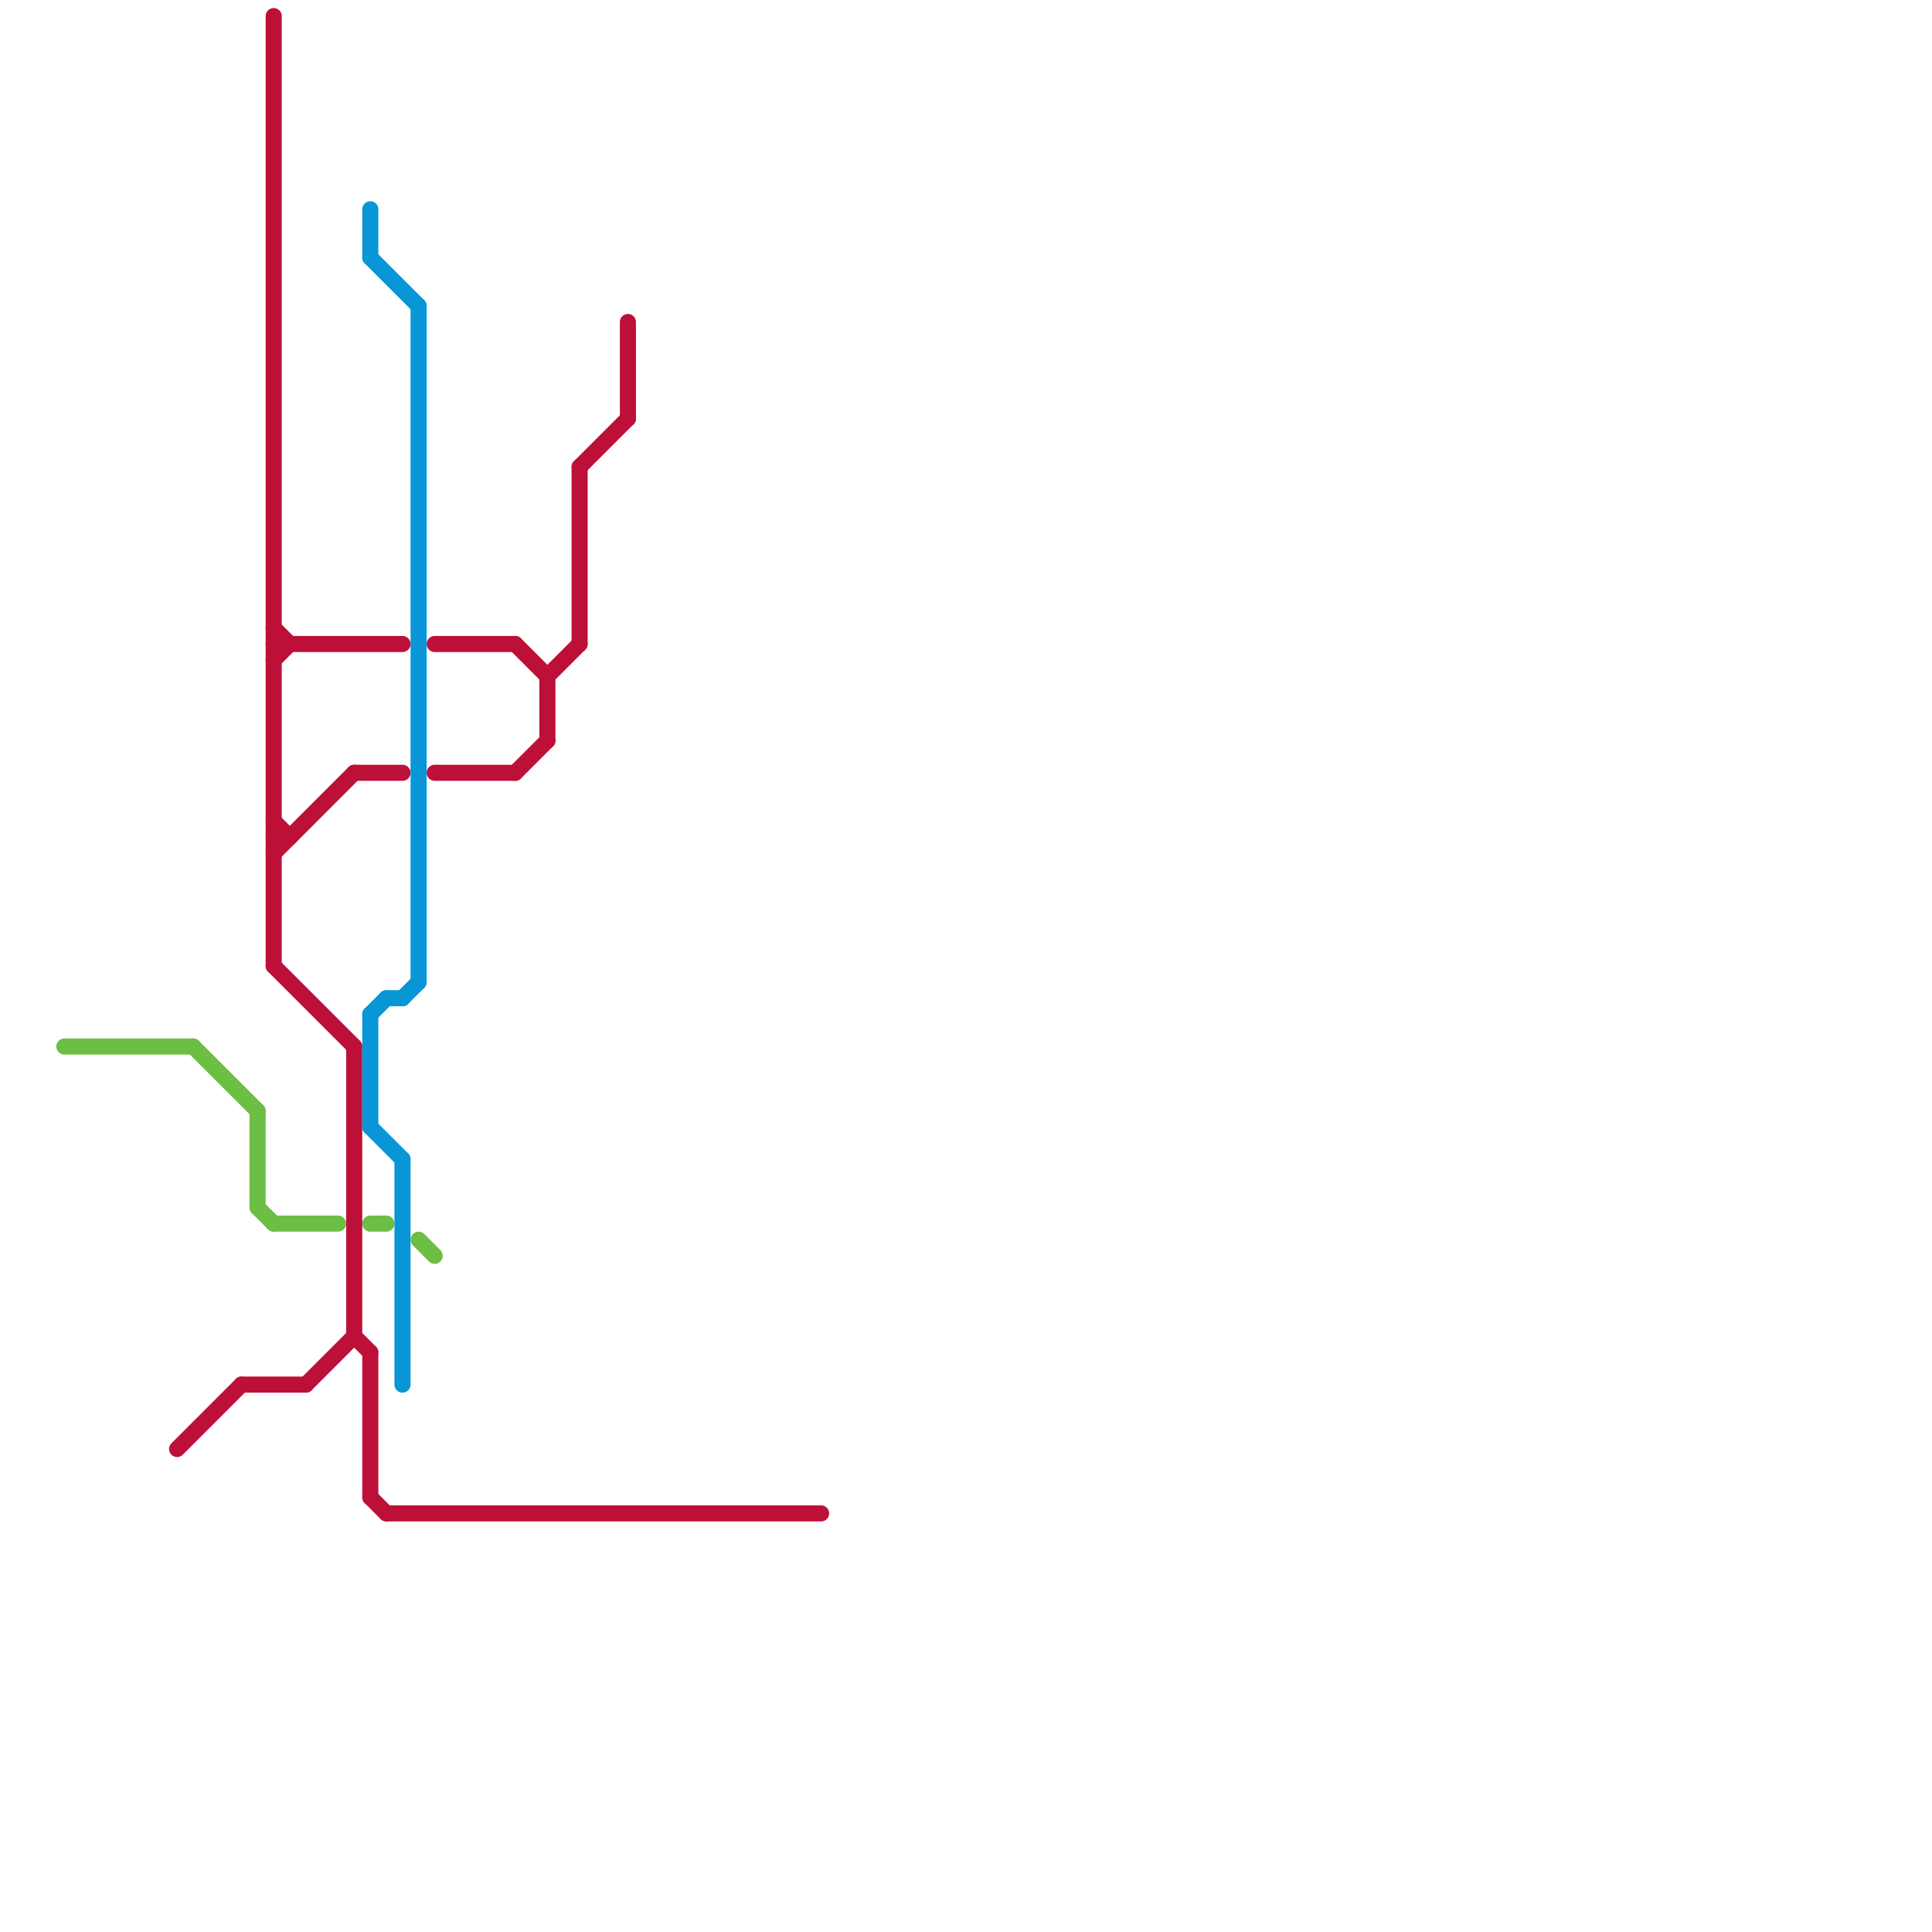 
<svg version="1.1" xmlns="http://www.w3.org/2000/svg" viewBox="0 0 120 120">
<style>text { font: 1px Helvetica; font-weight: 600; white-space: pre; dominant-baseline: central; } line { stroke-width: 1; fill: none; stroke-linecap: round; stroke-linejoin: round; } .c0 { stroke: #6cbe45 } .c1 { stroke: #bd1038 } .c2 { stroke: #0896d7 }</style><defs><g id="wm-xf"><circle r="1.2" fill="#000"/><circle r="0.9" fill="#fff"/><circle r="0.6" fill="#000"/><circle r="0.3" fill="#fff"/></g><g id="wm"><circle r="0.6" fill="#000"/><circle r="0.3" fill="#fff"/></g></defs><line class="c0" x1="26" y1="77" x2="27" y2="78"/><line class="c0" x1="16" y1="69" x2="16" y2="75"/><line class="c0" x1="23" y1="76" x2="24" y2="76"/><line class="c0" x1="16" y1="75" x2="17" y2="76"/><line class="c0" x1="4" y1="65" x2="12" y2="65"/><line class="c0" x1="12" y1="65" x2="16" y2="69"/><line class="c0" x1="17" y1="76" x2="21" y2="76"/><line class="c1" x1="19" y1="86" x2="22" y2="83"/><line class="c1" x1="11" y1="90" x2="15" y2="86"/><line class="c1" x1="22" y1="48" x2="25" y2="48"/><line class="c1" x1="32" y1="40" x2="34" y2="42"/><line class="c1" x1="32" y1="48" x2="34" y2="46"/><line class="c1" x1="17" y1="41" x2="18" y2="40"/><line class="c1" x1="24" y1="94" x2="51" y2="94"/><line class="c1" x1="23" y1="84" x2="23" y2="93"/><line class="c1" x1="22" y1="83" x2="23" y2="84"/><line class="c1" x1="27" y1="48" x2="32" y2="48"/><line class="c1" x1="39" y1="20" x2="39" y2="26"/><line class="c1" x1="17" y1="40" x2="25" y2="40"/><line class="c1" x1="17" y1="39" x2="18" y2="40"/><line class="c1" x1="34" y1="42" x2="36" y2="40"/><line class="c1" x1="34" y1="42" x2="34" y2="46"/><line class="c1" x1="36" y1="29" x2="36" y2="40"/><line class="c1" x1="17" y1="1" x2="17" y2="60"/><line class="c1" x1="17" y1="52" x2="18" y2="52"/><line class="c1" x1="15" y1="86" x2="19" y2="86"/><line class="c1" x1="23" y1="93" x2="24" y2="94"/><line class="c1" x1="17" y1="51" x2="18" y2="52"/><line class="c1" x1="27" y1="40" x2="32" y2="40"/><line class="c1" x1="36" y1="29" x2="39" y2="26"/><line class="c1" x1="22" y1="65" x2="22" y2="83"/><line class="c1" x1="17" y1="53" x2="22" y2="48"/><line class="c1" x1="17" y1="60" x2="22" y2="65"/><line class="c2" x1="26" y1="19" x2="26" y2="61"/><line class="c2" x1="23" y1="63" x2="23" y2="70"/><line class="c2" x1="23" y1="63" x2="24" y2="62"/><line class="c2" x1="23" y1="16" x2="26" y2="19"/><line class="c2" x1="25" y1="72" x2="25" y2="86"/><line class="c2" x1="24" y1="62" x2="25" y2="62"/><line class="c2" x1="23" y1="70" x2="25" y2="72"/><line class="c2" x1="23" y1="13" x2="23" y2="16"/><line class="c2" x1="25" y1="62" x2="26" y2="61"/>
</svg>
